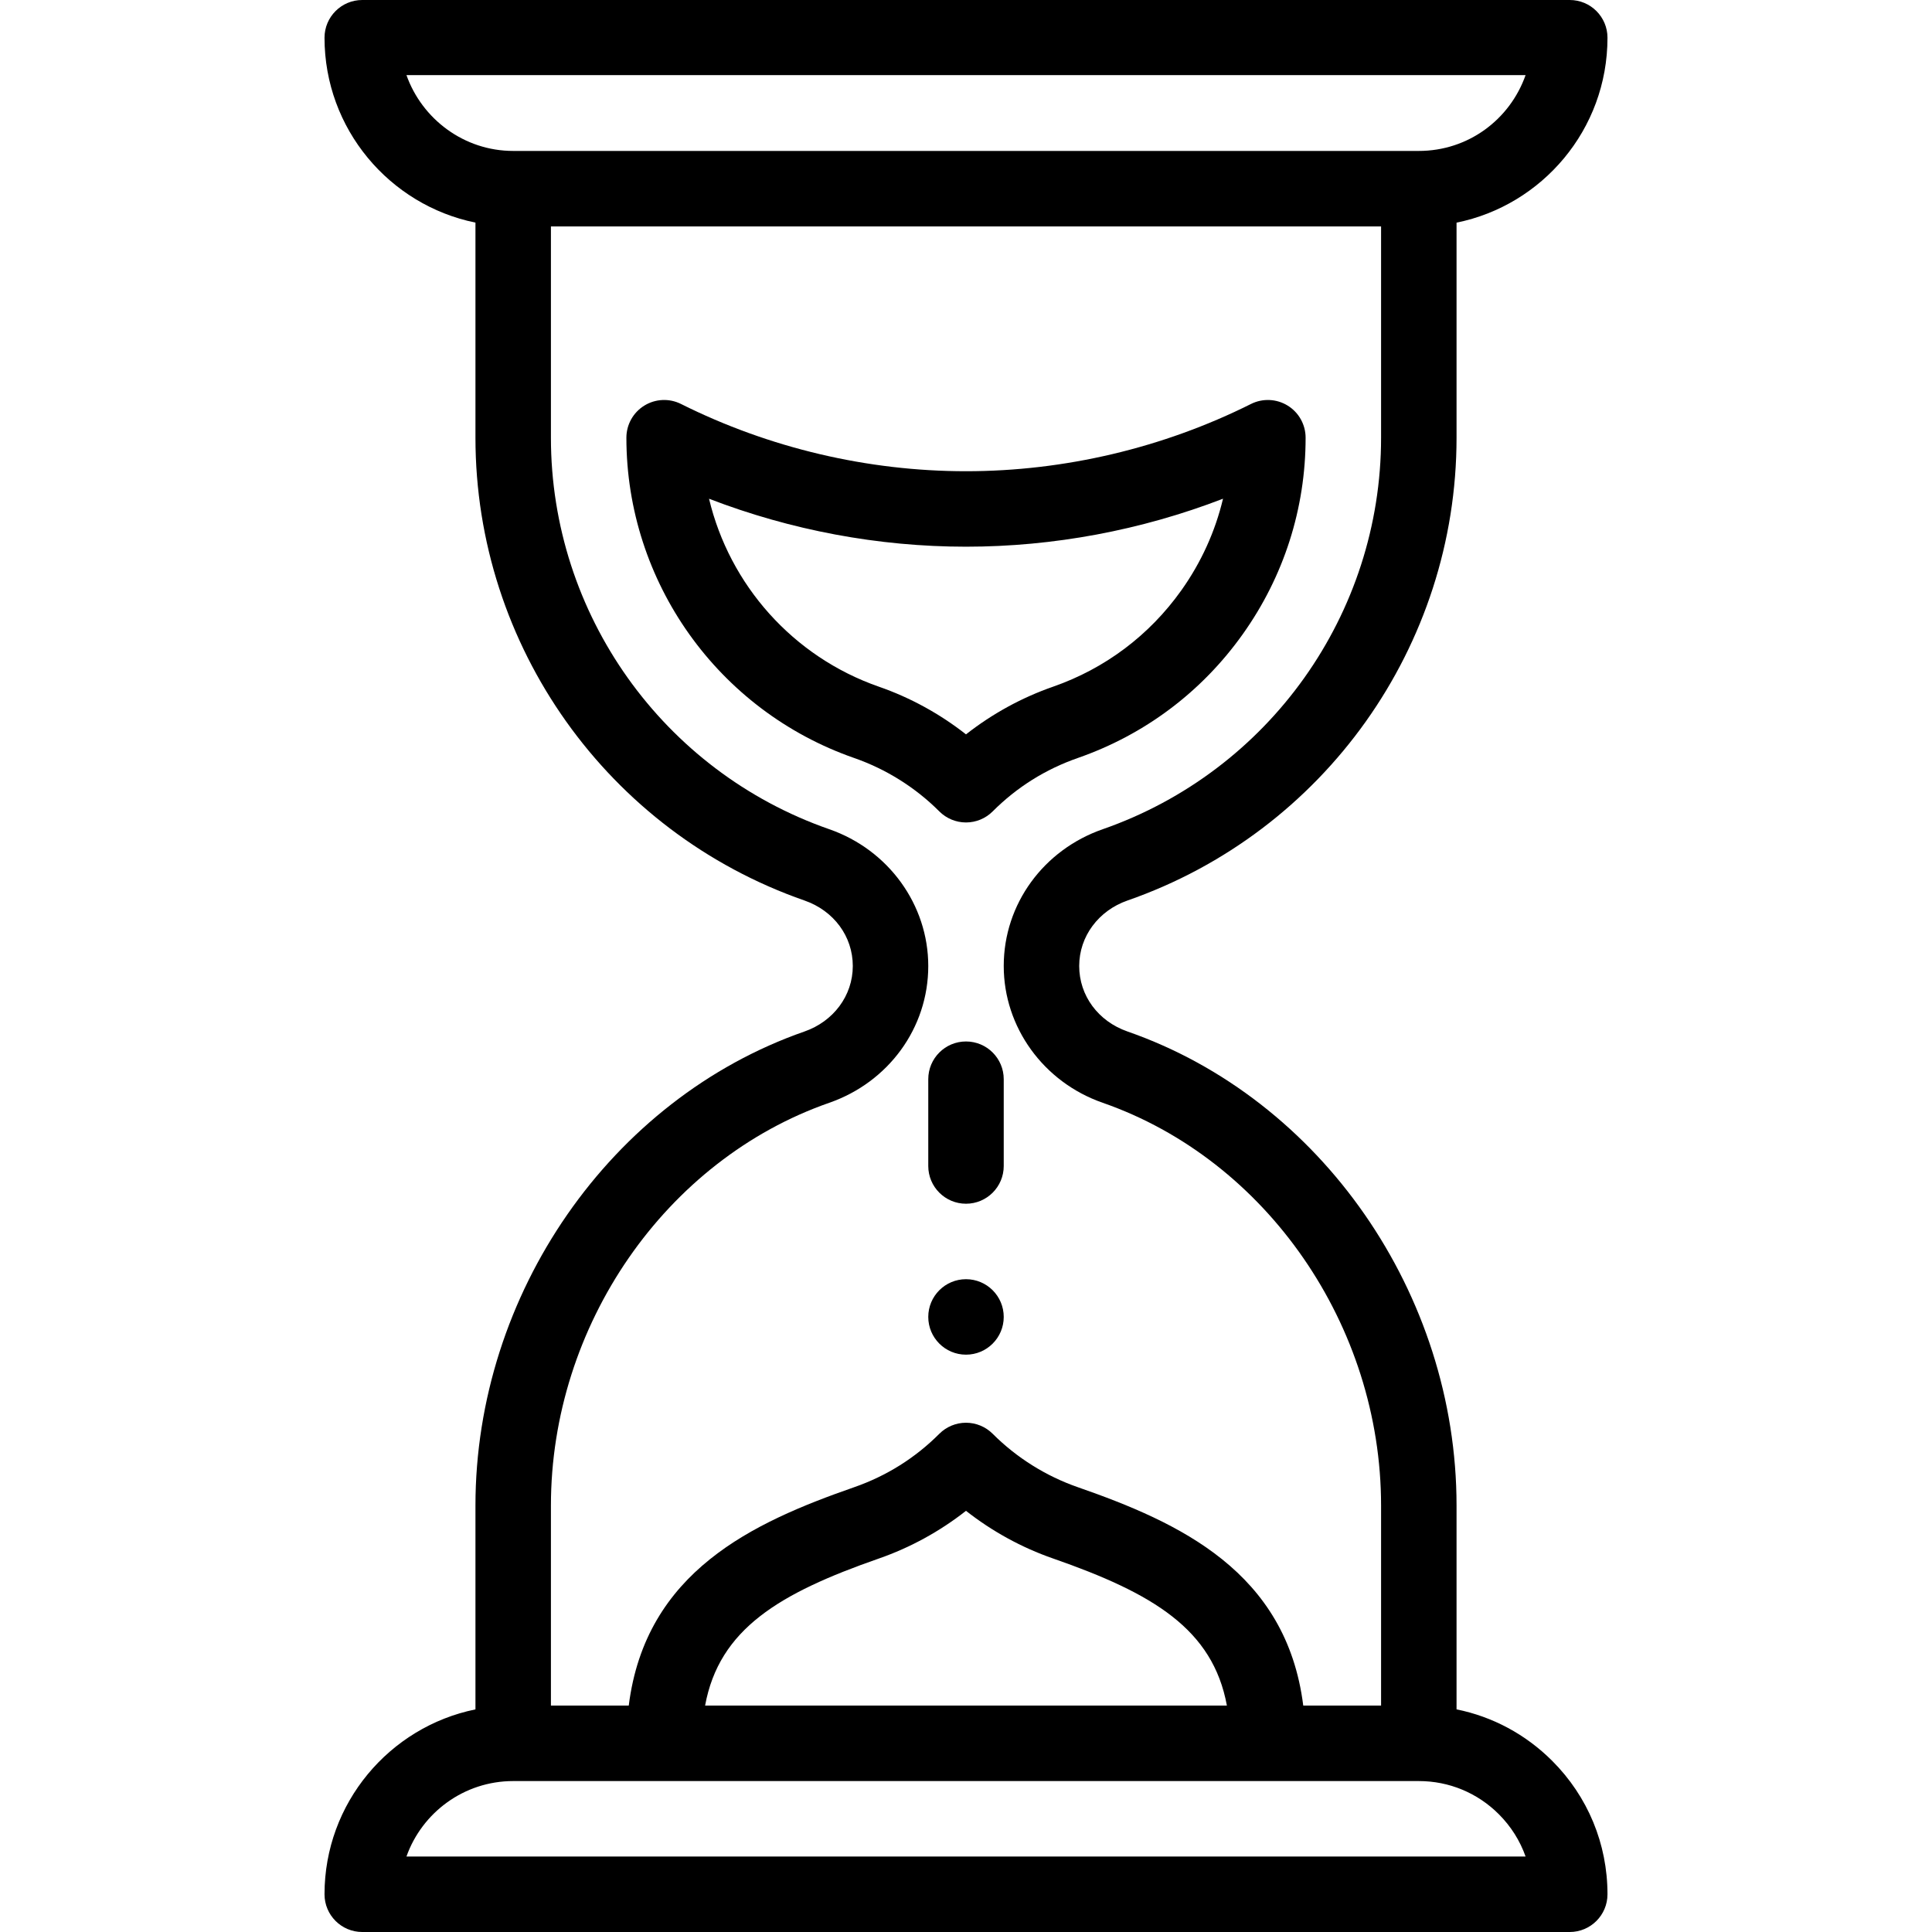 <?xml version="1.0" encoding="iso-8859-1"?>
<!-- Generator: Adobe Illustrator 19.0.0, SVG Export Plug-In . SVG Version: 6.00 Build 0)  -->
<svg version="1.1" id="Capa_1" xmlns="http://www.w3.org/2000/svg" xmlns:xlink="http://www.w3.org/1999/xlink" x="0px" y="0px"
	 viewBox="0 0 512 512" style="enable-background:new 0 0 512 512;" xml:space="preserve">
<g>
	<g>
		<path d="M256,339c-5.52,0-10,4.48-10,10c0,5.52,4.48,10,10,10s10-4.48,10-10C266,343.48,261.52,339,256,339z"/>
	</g>
</g>
<g>
	<g>
		<path d="M386,452.999V399c0-56.092-35.858-107.759-87.203-125.645C291.022,270.65,286,263.838,286,256
			c0-7.899,5.176-14.701,12.8-17.356C350.957,220.475,386,171.188,386,116V59.001c22.603-4.569,40-24.597,40-49.001
			c0-5.522-4.478-10-10-10H96c-5.522,0-10,4.478-10,10c0,24.146,17.205,44.348,40,48.994V116
			c0,55.188,35.043,104.475,87.203,122.645C220.978,241.35,226,248.162,226,256c0,7.899-5.176,14.701-12.8,17.356
			C161.858,291.241,126,342.908,126,399v54.006c-22.795,4.646-40,24.847-40,48.994c0,5.522,4.478,10,10,10h320
			c5.522,0,10-4.478,10-10c0-13.349-5.202-25.903-14.649-35.352C404.309,459.606,395.538,454.927,386,452.999z M107.714,19.9
			h296.585C400.104,31.779,389.003,40,376,40H136C122.963,40,111.841,31.541,107.714,19.9z M146,399
			c0-47.725,30.34-91.624,73.779-106.757C235.388,286.806,246,272.477,246,256c0-16.221-10.538-30.785-26.22-36.243
			C175.649,204.384,146,162.688,146,116V60h220v56c0,46.688-29.649,88.384-73.779,103.757C276.612,225.194,266,239.523,266,256
			c0,16.221,10.538,30.785,26.22,36.243C335.66,307.376,366,351.275,366,399v53h-20.624c-4.466-35.537-32.91-48.528-59.736-57.877
			c-8.444-2.931-16.247-7.824-22.563-14.149c-1.876-1.878-4.422-2.934-7.076-2.934s-5.2,1.056-7.076,2.934
			c-6.398,6.407-13.988,11.169-22.563,14.153c-26.821,9.344-55.27,22.334-59.736,57.873H146V399z M325.141,452H186.858
			c3.731-20.3,19.643-29.776,46.079-38.985c8.306-2.891,16.143-7.195,23.062-12.631c6.929,5.444,14.77,9.748,23.07,12.63
			C305.502,422.225,321.411,431.701,325.141,452z M107.714,492c4.127-11.641,15.249-20,28.286-20h240
			c8.008,0,15.54,3.122,21.209,8.79c3.22,3.221,5.618,7.042,7.089,11.21H107.714z"/>
	</g>
</g>
<g>
	<g>
		<path d="M341.257,107.493c-2.948-1.821-6.63-1.986-9.729-0.438C308.207,118.717,282.09,124.88,256,124.88
			c-26.09,0-52.207-6.163-75.528-17.824c-3.099-1.55-6.78-1.385-9.729,0.438c-2.949,1.823-4.743,5.04-4.743,8.506
			c0,38.186,24.252,72.293,60.36,84.877c8.444,2.931,16.247,7.824,22.563,14.149c1.876,1.878,4.422,2.934,7.076,2.934
			s5.2-1.056,7.076-2.934c6.398-6.407,13.988-11.169,22.563-14.153c17.719-6.171,32.838-17.522,43.721-32.828
			C340.246,152.735,346,134.739,346,116C346,112.534,344.205,109.315,341.257,107.493z M313.061,156.455
			c-8.465,11.904-20.223,20.732-33.998,25.53c-8.306,2.891-16.143,7.196-23.062,12.631c-6.929-5.444-14.77-9.748-23.07-12.63
			c-22.844-7.96-39.587-27.002-45.03-49.816c21.661,8.349,44.89,12.71,68.1,12.71c23.214,0,46.449-4.364,68.113-12.716
			C322.053,140.825,318.331,149.044,313.061,156.455z"/>
	</g>
</g>
<g>
	<g>
		<path d="M256,276c-5.522,0-10,4.478-10,10v23c0,5.522,4.478,10,10,10c5.522,0,10-4.478,10-10v-23C266,280.478,261.522,276,256,276
			z"/>
	</g>
</g>
<g>
</g>
<g>
</g>
<g>
</g>
<g>
</g>
<g>
</g>
<g>
</g>
<g>
</g>
<g>
</g>
<g>
</g>
<g>
</g>
<g>
</g>
<g>
</g>
<g>
</g>
<g>
</g>
<g>
</g>
</svg>
